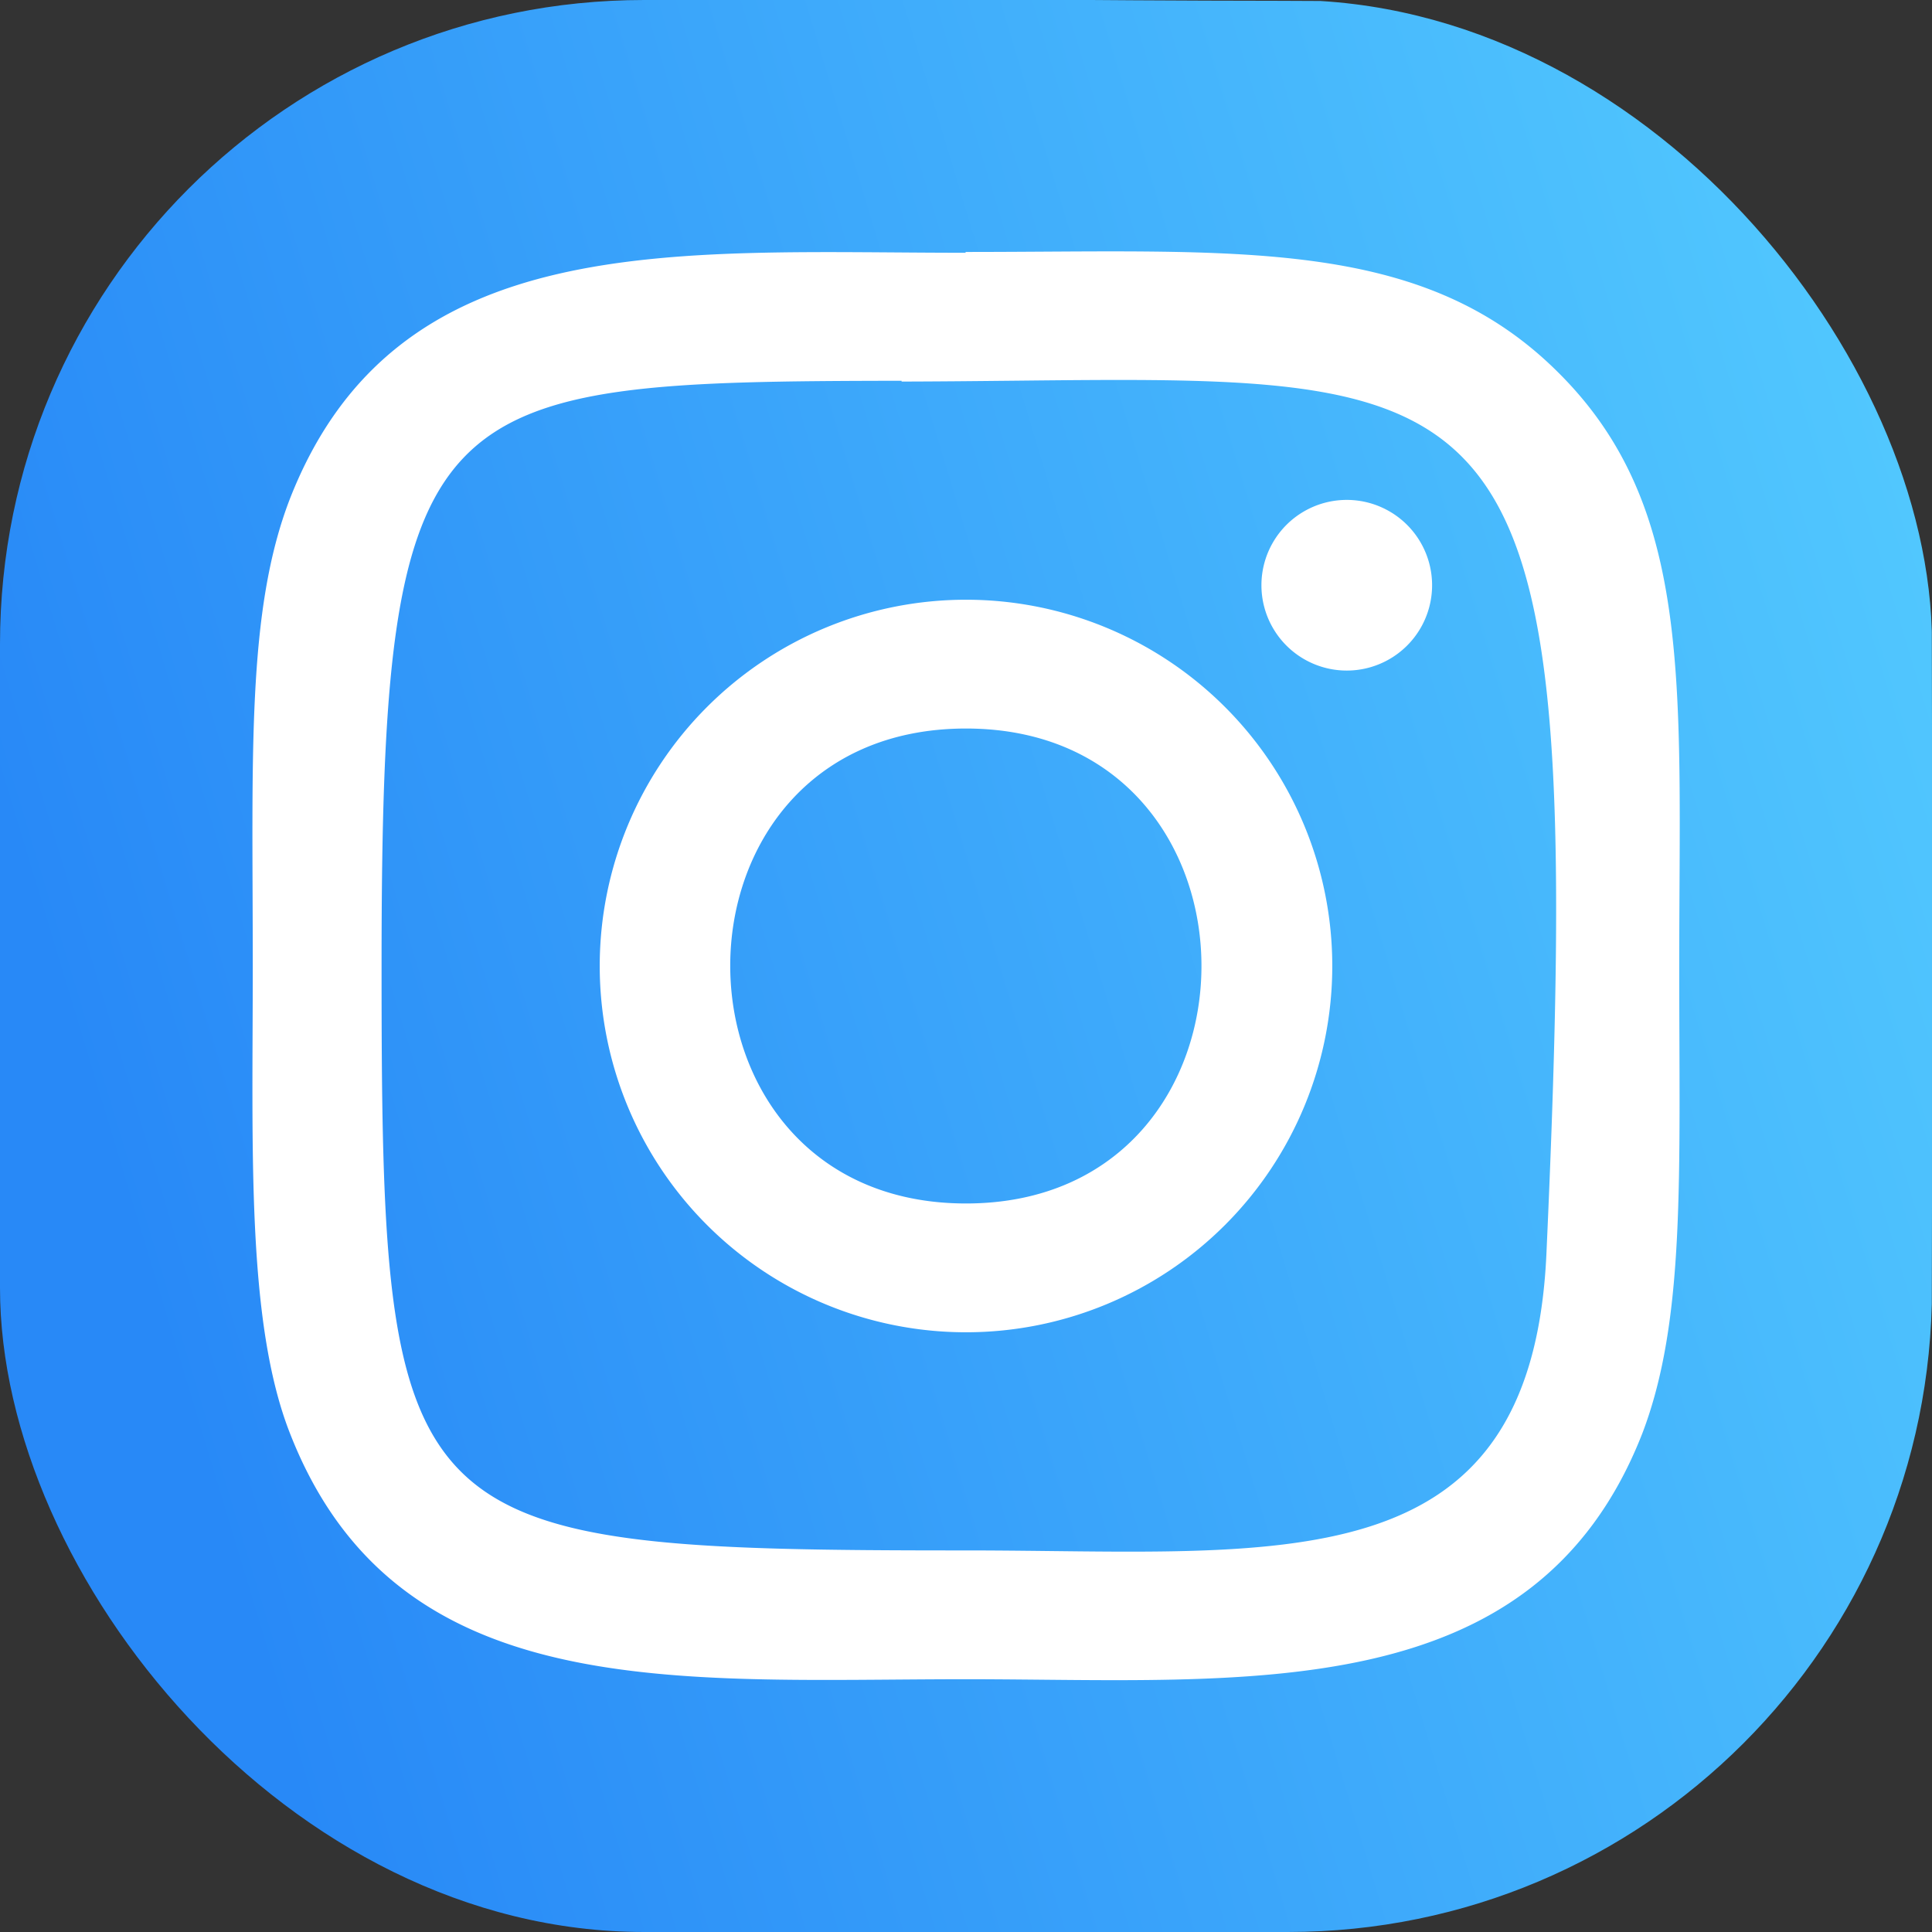 <svg viewBox="0 0 24 24" fill="none" xmlns="http://www.w3.org/2000/svg">
  <rect x="0" y="0" width="24" height="24" fill="#333333" stroke="none"/>
  <g clip-path="url(#a)">
    <path d="M1.5 1.63C-.39 3.6 0 5.67 0 12c0 5.26-.92 10.52 3.88 11.76 1.5.38 14.76.38 16.25 0 2-.52 3.62-2.14 3.85-4.96.03-.4.03-13.19 0-13.59-.24-3-2.1-4.74-4.53-5.09-.56-.08-.67-.1-3.54-.11C5.74 0 3.51-.45 1.5 1.63Z" fill="url(#b)"/>
    <path d="M12 3.14c-3.63 0-7.08-.32-8.4 3.06-.54 1.4-.46 3.2-.46 5.8 0 2.28-.08 4.42.46 5.8 1.32 3.39 4.8 3.06 8.4 3.06 3.47 0 7.06.37 8.4-3.05.54-1.41.46-3.2.46-5.8 0-3.47.19-5.7-1.5-7.38-1.7-1.7-4-1.5-7.37-1.5Zm-.8 1.6c7.58-.02 8.54-.86 8.01 10.84-.19 4.14-3.34 3.68-7.21 3.68-7.06 0-7.26-.2-7.26-7.26 0-7.15.56-7.26 6.46-7.27Zm5.53 1.47a1.06 1.06 0 1 0 0 2.12 1.06 1.06 0 0 0 0-2.12ZM12 7.45a4.55 4.55 0 1 0 0 9.1 4.55 4.55 0 0 0 0-9.1Zm0 1.6c3.9 0 3.9 5.9 0 5.9s-3.91-5.9 0-5.9Z" fill="#fff"/>
  </g>
  <defs>
    <linearGradient id="b" x1="-.07" y1="25.84" x2="31.45" y2="16.31" gradientUnits="userSpaceOnUse">
      <stop offset=".14" stop-color="#2889F7"/>
      <stop offset=".97" stop-color="#57D0FF"/>
    </linearGradient>
    <clipPath id="a">
      <rect width="24" height="24" rx="8" fill="#fff"/>
    </clipPath>
  </defs>
</svg>
